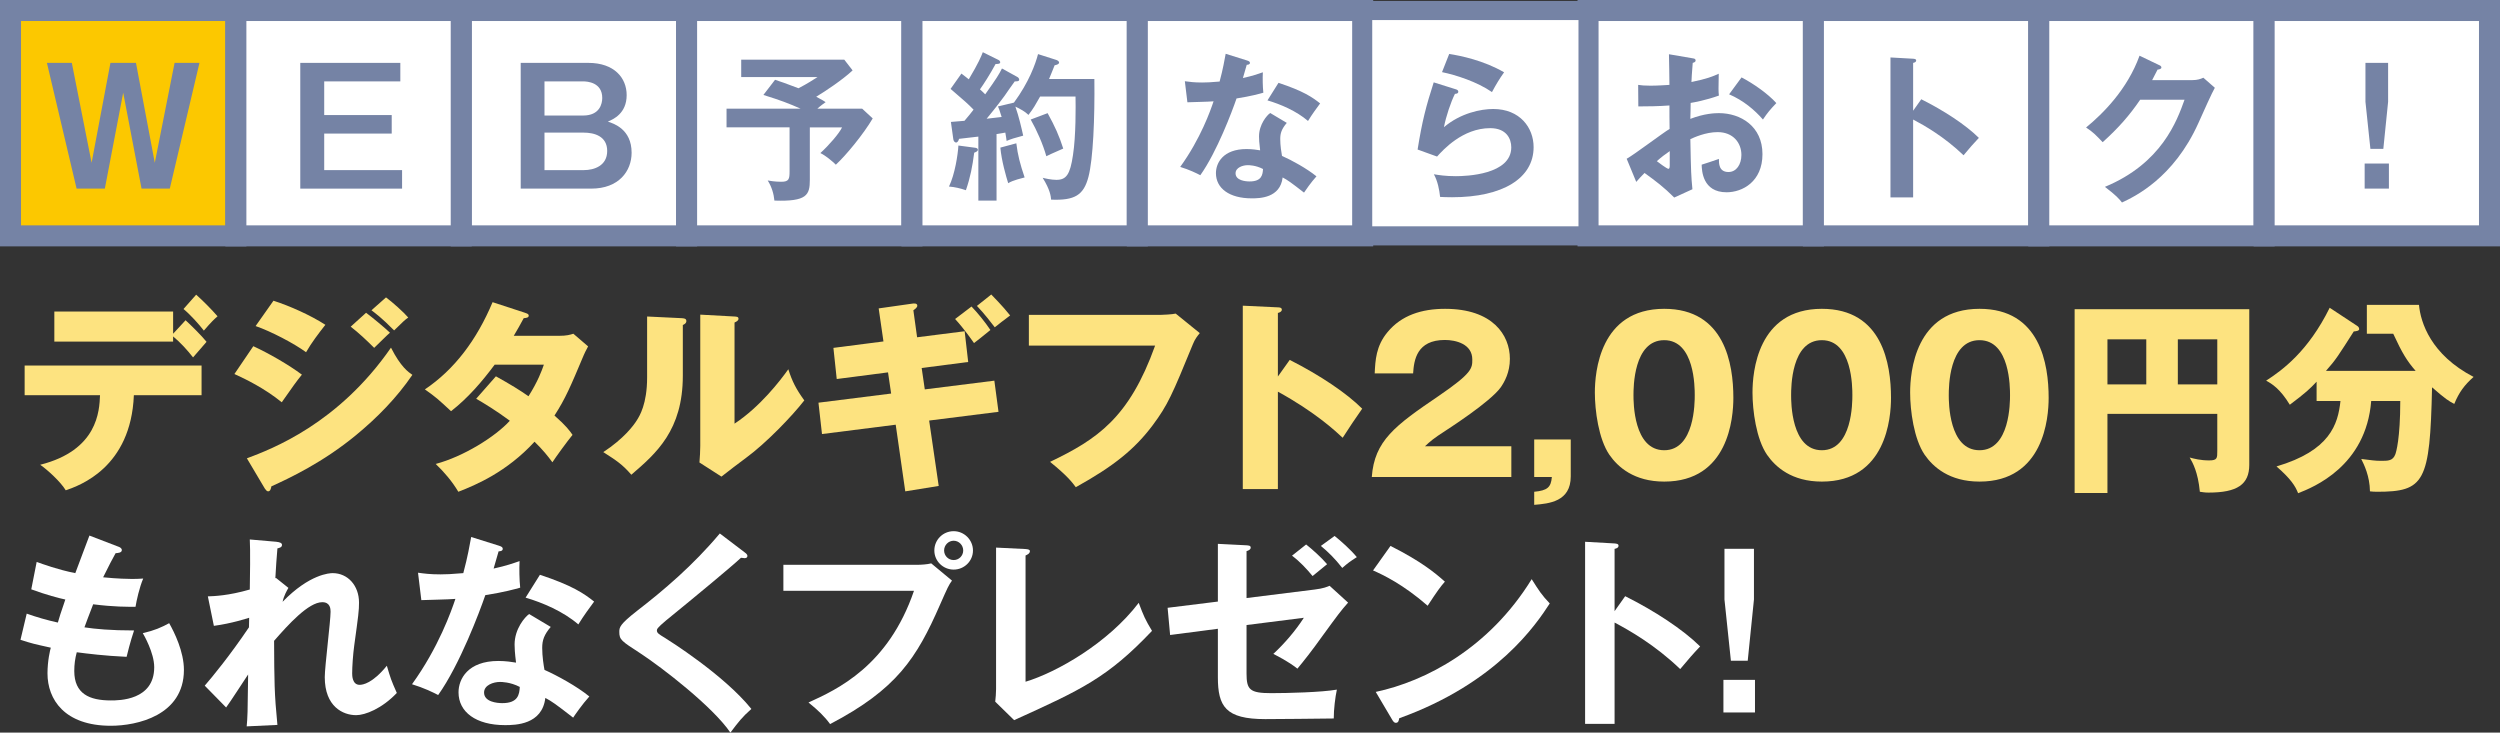 <?xml version="1.0" encoding="UTF-8"?><svg id="b" xmlns="http://www.w3.org/2000/svg" viewBox="0 0 296.675 86.939"><rect x="0" y="0" width="296.675" height="86.939" fill="#333333" stroke="none"/><g id="c"><rect x="1.247" y="1.247" width="26.744" height="26.744" fill="#fcc800" stroke="#7583a5" stroke-miterlimit="10" stroke-width="2.495"/><rect x="54.735" y="1.247" width="26.744" height="26.744" fill="#fff" stroke="#7583a5" stroke-miterlimit="10" stroke-width="2.495"/><rect x="27.991" y="1.247" width="26.744" height="26.744" fill="#fff" stroke="#7583a5" stroke-miterlimit="10" stroke-width="2.495"/><rect x="81.478" y="1.247" width="26.744" height="26.744" fill="#fff" stroke="#7583a5" stroke-miterlimit="10" stroke-width="2.495"/><rect x="108.222" y="1.247" width="26.744" height="26.744" fill="#fff" stroke="#7583a5" stroke-miterlimit="10" stroke-width="2.495"/><rect x="134.966" y="1.247" width="26.744" height="26.744" fill="#fff" stroke="#7583a5" stroke-miterlimit="10" stroke-width="2.495"/><rect x="188.453" y="1.247" width="26.744" height="26.744" fill="#fff" stroke="#7583a5" stroke-miterlimit="10" stroke-width="2.495"/><rect x="215.197" y="1.247" width="26.744" height="26.744" fill="#fff" stroke="#7583a5" stroke-miterlimit="10" stroke-width="2.495"/><rect x="241.94" y="1.247" width="26.744" height="26.744" fill="#fff" stroke="#7583a5" stroke-miterlimit="10" stroke-width="2.495"/><rect x="268.684" y="1.247" width="26.744" height="26.744" fill="#fff" stroke="#7583a5" stroke-miterlimit="10" stroke-width="2.495"/><path d="M2.924,46.899v-3.524h20.996v3.524h-8.034c-.345,8.576-6.432,10.719-8.083,11.286-.591-.986-2.144-2.415-3.031-3.031,6.826-1.725,7.023-6.383,7.097-8.255H2.924ZM22.022,38.002c.517.468,1.971,1.897,2.489,2.563-.271.296-1.38,1.577-1.602,1.848-.715-.912-1.503-1.774-2.366-2.489v.616H6.448v-3.573h14.096v2.637l1.479-1.602ZM23.279,34.971c.863.764,1.848,1.774,2.538,2.563-.419.37-.739.666-1.626,1.7-.567-.739-1.577-1.873-2.415-2.563l1.503-1.7Z" fill="#fde380"/><path d="M30.061,41.083c1.873.863,4.214,2.218,5.766,3.376-.715.887-.986,1.281-2.39,3.278-2.07-1.676-4.312-2.76-5.619-3.352l2.242-3.302ZM29.297,54.39c2.957-1.109,10.843-4.091,17.102-13.135,1.158,2.292,2.07,2.908,2.538,3.228-1.848,2.711-4.14,5.052-6.678,7.146-3.943,3.253-7.886,5.101-10.054,6.087-.049.271-.123.592-.394.592-.148,0-.296-.197-.394-.345l-2.119-3.573ZM32.451,35.686c1.922.616,4.411,1.725,6.161,2.859-.813,1.035-1.626,2.095-2.292,3.253-1.405-1.035-4.189-2.489-5.988-3.105l2.119-3.006ZM43.442,37.115c.764.567,2.242,1.799,2.834,2.366-.271.222-1.257,1.208-1.873,1.799-.887-.887-1.799-1.75-2.785-2.514l1.824-1.651ZM45.808,35.292c.739.542,2.144,1.799,2.637,2.39-.419.296-.542.419-1.676,1.528-1.503-1.528-2.243-2.045-2.686-2.39l1.725-1.528Z" fill="#fde380"/><path d="M58.848,44.656c1.725.961,2.809,1.626,3.869,2.366,1.109-1.75,1.577-3.031,1.824-3.746h-5.84c-1.503,2.021-3.179,3.968-5.175,5.52-1.602-1.479-1.75-1.626-3.105-2.588,3.524-2.366,6.161-5.89,8.034-10.35l3.844,1.257c.271.099.444.148.444.345,0,.222-.246.271-.591.296-.444.813-.739,1.355-1.183,2.095h5.372c.912,0,1.306-.123,1.7-.247l1.75,1.503c-.345.666-.37.69-.517,1.035-1.577,3.746-2.169,5.15-3.475,7.171,1.38,1.207,1.823,1.823,2.144,2.292-.665.813-1.971,2.612-2.39,3.253-.542-.739-1.134-1.479-2.119-2.439-3.302,3.598-6.999,5.15-9.044,5.939-.715-1.208-1.676-2.341-2.686-3.302,3.253-.863,7.048-3.204,8.797-5.126-1.626-1.208-3.056-2.07-3.992-2.612l2.341-2.662Z" fill="#fde380"/><path d="M80.883,37.756c.271.025.567.025.567.345,0,.296-.32.419-.419.468v6.013c0,6.481-3.154,9.216-6.111,11.755-1.084-1.257-1.799-1.7-3.327-2.686,2.44-1.602,3.598-3.154,3.992-3.795.296-.468,1.208-1.897,1.208-5.052v-7.245l4.091.197ZM87.167,37.559c.271.025.468.025.468.271,0,.222-.246.345-.468.444v12.001c3.031-1.996,5.422-5.101,6.383-6.457.444,1.405.912,2.341,1.897,3.697-1.429,1.848-4.534,5.076-6.925,6.826-.986.715-1.947,1.479-2.908,2.218l-2.612-1.676c.049-.665.099-1.281.099-1.971v-15.574l4.066.222Z" fill="#fde380"/><path d="M104.274,36.598l3.992-.567c.172-.025.591-.074.591.247,0,.222-.296.419-.468.542l.444,3.204,5.643-.715.419,3.647-5.52.715.37,2.538,8.255-1.035.493,3.697-8.231,1.035,1.134,7.762-3.968.641-1.134-7.91-8.748,1.109-.419-3.721,8.625-1.084-.37-2.514-6.087.789-.394-3.696,5.939-.764-.567-3.918ZM115.29,36.376c.69.715,1.602,1.824,2.242,2.785-.641.518-1.848,1.503-1.947,1.552-.123-.172-1.134-1.651-2.243-2.858l1.947-1.479ZM117.631,34.947c.246.271,1.306,1.306,2.242,2.489-.986.739-1.084.813-1.823,1.405-.345-.444-1.257-1.651-2.119-2.538l1.7-1.355Z" fill="#fde380"/><path d="M137.819,37.362c.197,0,1.281-.049,1.7-.148l2.859,2.316c-.296.37-.567.69-.813,1.306-2.464,6.013-2.982,7.22-4.781,9.636-2.095,2.785-4.534,4.805-9.118,7.344-.419-.567-1.01-1.355-3.056-3.006,5.594-2.686,9.389-5.2,12.469-13.8h-14.983v-3.647h15.722Z" fill="#fde380"/><path d="M153.052,42.709c3.647,1.848,6.777,3.968,8.6,5.791-1.109,1.602-1.232,1.774-2.316,3.45-.813-.764-3.278-3.056-7.689-5.471v11.557h-4.165v-21.76l4.165.197c.172,0,.468.025.468.271,0,.247-.271.345-.468.394v7.541l1.405-1.971Z" fill="#fde380"/><path d="M179.35,56.608h-16.56c.32-4.312,2.735-6.087,7.96-9.636,3.968-2.711,3.968-3.277,3.968-4.312,0-1.848-1.971-2.316-3.253-2.316-3.327,0-3.672,2.366-3.77,3.968h-4.559c.074-1.552.148-3.253,1.528-4.904,1.651-1.996,4.041-2.76,6.826-2.76,5.643,0,7.689,3.105,7.689,5.939,0,1.602-.641,2.735-1.084,3.376-1.257,1.75-6.235,4.929-6.481,5.101-1.602,1.035-1.848,1.281-2.514,1.897h10.251v3.647Z" fill="#fde380"/><path d="M182.064,56.608v-4.46h4.337v4.386c0,3.007-2.587,3.228-4.337,3.376v-1.552c1.552-.148,1.996-.518,2.095-1.75h-2.095Z" fill="#fde380"/><path d="M205.698,47.219c0,2.366-.567,9.931-8.206,9.931-3.573,0-5.495-1.725-6.506-3.179-1.281-1.873-1.725-5.249-1.725-7.393,0-2.366.567-9.931,8.231-9.931,7.196,0,8.206,6.555,8.206,10.572ZM193.845,46.899c0,.813,0,6.53,3.647,6.53,3.623,0,3.623-5.692,3.623-6.53,0-.912,0-6.531-3.623-6.531-3.647,0-3.647,5.643-3.647,6.531Z" fill="#fde380"/><path d="M224.406,47.219c0,2.366-.567,9.931-8.206,9.931-3.573,0-5.495-1.725-6.506-3.179-1.281-1.873-1.725-5.249-1.725-7.393,0-2.366.567-9.931,8.231-9.931,7.196,0,8.206,6.555,8.206,10.572ZM212.552,46.899c0,.813,0,6.53,3.647,6.53,3.622,0,3.622-5.692,3.622-6.53,0-.912,0-6.531-3.622-6.531-3.647,0-3.647,5.643-3.647,6.531Z" fill="#fde380"/><path d="M243.113,47.219c0,2.366-.567,9.931-8.206,9.931-3.573,0-5.495-1.725-6.506-3.179-1.281-1.873-1.725-5.249-1.725-7.393,0-2.366.567-9.931,8.231-9.931,7.196,0,8.206,6.555,8.206,10.572ZM231.26,46.899c0,.813,0,6.53,3.647,6.53,3.623,0,3.623-5.692,3.623-6.53,0-.912,0-6.531-3.623-6.531-3.647,0-3.647,5.643-3.647,6.531Z" fill="#fde380"/><path d="M250.09,49.116v9.389h-3.894v-21.809h20.725v18.458c0,2.341-1.429,3.302-4.83,3.302-.468,0-.665-.049-1.035-.098-.222-2.366-.863-3.475-1.208-4.066.542.148,1.281.345,2.316.345.961,0,.961-.271.961-1.109v-4.411h-13.036ZM254.699,40.269h-4.608v5.348h4.608v-5.348ZM258.444,45.617h4.682v-5.348h-4.682v5.348Z" fill="#fde380"/><path d="M274.911,47.588v-2.292c-.813.863-1.281,1.306-3.179,2.735-1.158-1.897-2.095-2.464-2.809-2.859,1.947-1.257,5.003-3.499,7.541-8.65l3.253,2.144c.123.074.246.197.246.395,0,.197-.345.246-.641.271-1.799,2.809-2.095,3.327-3.302,4.682h10.646c-1.035-1.183-1.602-2.119-2.662-4.411h-3.13v-3.425h6.185c.197,2.095,1.405,5.914,6.481,8.551-1.084.961-1.725,1.823-2.292,3.204-.616-.32-1.01-.542-2.637-1.971-.246,11.286-.887,12.396-6.555,12.396-.32,0-.542-.025-.813-.049-.025-1.824-.715-3.204-1.035-3.844,1.232.148,1.626.222,2.341.222.862,0,1.405,0,1.7-.764.099-.247.591-1.873.591-6.333h-3.45c-.616,7.738-6.851,10.227-8.674,10.941-.32-.838-.863-1.7-2.563-3.179,6.333-1.873,7.294-4.978,7.59-7.762h-2.834Z" fill="#fde380"/><path d="M14.013,64.859c.222.074.444.197.444.419,0,.32-.444.345-.739.37q-.493.863-1.479,2.859c1.676.172,3.031.197,3.45.197.567,0,.936-.025,1.306-.049-.444,1.035-.789,2.588-.912,3.352-.961,0-2.489.025-5.027-.296-.419,1.06-.912,2.39-1.035,2.735,1.257.197,3.13.37,5.89.37-.443,1.306-.813,2.809-.887,3.13-2.637-.123-4.584-.37-5.914-.542-.197.715-.296,1.454-.296,2.218,0,2.711,1.799,3.499,4.337,3.499.961,0,5.15,0,5.15-3.943,0-1.725-1.257-3.869-1.355-4.042,1.405-.32,2.218-.69,3.13-1.183.616,1.084,1.75,3.376,1.75,5.545,0,5.421-5.594,6.629-8.674,6.629-5.495,0-7.516-3.13-7.516-6.21,0-1.528.32-2.809.394-3.056-1.996-.443-2.243-.493-3.598-.936l.739-3.105c1.183.419,2.366.764,3.696,1.06.123-.444.37-1.257.887-2.735-.813-.173-2.218-.542-4.042-1.208l.641-3.253c.69.247,2.489.912,4.584,1.331.246-.715,1.454-3.82,1.676-4.46l3.401,1.306Z" fill="#fff"/><path d="M32.747,68.58l1.479,1.183c-.172.296-.542.937-.69,1.651,3.203-3.302,5.594-3.401,5.939-3.401,1.799,0,3.13,1.479,3.13,3.499,0,.937-.074,1.503-.567,5.076-.148,1.084-.246,2.514-.246,3.327,0,.222,0,1.355.887,1.355.37,0,1.528-.172,3.228-2.267.444,1.503.493,1.676,1.183,3.228-1.774,1.873-3.77,2.637-4.83,2.637-1.552,0-3.721-1.01-3.721-4.51,0-1.232.69-6.654.69-7.763,0-.32-.025-1.134-.986-1.134-1.626,0-4.017,2.637-5.717,4.584.025,4.83.025,6.235.394,9.98l-3.647.173c.099-1.035.123-1.552.172-6.161-.419.616-2.193,3.376-2.612,3.918l-2.538-2.587c.862-.986,3.006-3.598,5.249-6.925l.025-1.134c-.345.098-2.021.665-4.189.961l-.715-3.499c.715-.025,2.415-.074,4.978-.813.025-1.109.074-4.83,0-5.939l3.13.271c.444.049.69.148.69.37,0,.296-.271.345-.542.419-.099,1.035-.172,2.292-.246,3.549l.074-.049Z" fill="#fff"/><path d="M49.607,67.964c.715.099,1.429.197,2.662.197.641,0,1.306-.025,2.711-.148.542-2.021.739-3.253.936-4.288l3.302,1.035c.32.099.444.197.444.37,0,.271-.345.296-.493.296-.099.32-.517,1.75-.591,2.045,1.552-.345,2.292-.616,3.08-.887-.049.862-.025,2.242.074,3.154-.616.172-1.922.542-4.14.887-.665,1.947-3.031,8.255-5.594,11.853-.665-.345-1.676-.838-3.105-1.281,3.154-4.362,4.682-8.724,5.15-10.128-.863.074-2.785.099-4.042.148l-.394-3.253ZM65.354,74.396c-.789.936-1.01,1.577-1.01,2.489,0,1.01.172,2.095.271,2.612,1.503.665,3.844,1.947,5.323,3.154-.813.887-1.75,2.242-1.922,2.513-2.095-1.626-2.514-1.922-3.302-2.341-.37,3.179-3.549,3.228-4.781,3.228-3.45,0-5.52-1.552-5.52-3.894,0-1.577,1.109-3.721,4.731-3.721.863,0,1.651.123,2.095.197-.148-1.158-.173-1.774-.173-2.144,0-1.873,1.232-3.277,1.725-3.622l2.563,1.528ZM59.341,80.926c-.789,0-1.897.37-1.897,1.257,0,1.109,1.528,1.257,2.169,1.257,1.873,0,2.021-1.035,2.07-1.922-1.134-.592-2.193-.592-2.341-.592ZM64.073,68.21c3.82,1.257,5.224,2.218,6.432,3.179-.493.666-1.257,1.7-1.873,2.711-1.799-1.553-4.263-2.588-6.259-3.179l1.7-2.711Z" fill="#fff"/><path d="M88.4,65.574c.148.099.296.246.296.394,0,.099-.049.271-.32.271-.074,0-.222-.024-.443-.049-.986.936-5.323,4.534-8.896,7.442-1.06.887-1.084,1.035-1.084,1.183,0,.296.222.444.961.887.394.247,6.974,4.362,10.251,8.428-1.109.986-1.503,1.503-2.489,2.809-2.095-3.08-8.132-7.738-10.695-9.414-2.242-1.454-2.489-1.602-2.489-2.538,0-.542.049-.887,2.095-2.489,3.13-2.415,6.654-5.397,9.833-9.192l2.982,2.267Z" fill="#fff"/><path d="M108.809,67.027c.493,0,1.232-.049,1.7-.172l2.464,2.045c-.394.542-.493.764-1.429,2.883-2.76,6.309-5.126,10.005-13.036,14.145-.641-.887-1.429-1.651-2.563-2.563,3.401-1.552,9.463-4.312,12.519-13.258h-15.5v-3.081h15.845ZM115.462,65.327c0,1.257-1.035,2.267-2.292,2.267-1.257,0-2.292-1.01-2.292-2.267,0-1.281,1.035-2.292,2.292-2.292,1.257,0,2.292,1.035,2.292,2.292ZM112.037,65.327c0,.616.493,1.134,1.134,1.134.641,0,1.134-.518,1.134-1.134,0-.641-.518-1.158-1.134-1.158s-1.134.517-1.134,1.158Z" fill="#fff"/><path d="M121.702,65.155c.32.025.517.074.517.247,0,.296-.345.443-.517.517v14.983c3.746-1.134,9.808-4.608,13.43-9.364.591,1.577.764,1.971,1.577,3.327-5.274,5.569-8.428,6.999-16.363,10.596l-2.242-2.193c.049-.345.099-1.134.099-1.479v-16.806l3.499.172Z" fill="#fff"/><path d="M144.526,64.539l3.401.172c.246.025.493.025.493.271,0,.246-.296.37-.493.419v5.569l8.083-1.01c1.06-.123,1.528-.345,1.774-.444l2.193,1.996c-.887,1.01-1.109,1.306-3.031,3.943-1.281,1.799-2.243,3.006-2.982,3.894-1.158-.912-2.44-1.528-2.859-1.75,1.331-1.232,2.661-2.785,3.622-4.288l-6.801.862v5.742c0,1.922.37,2.341,2.933,2.341,1.897,0,5.964-.099,7.787-.419-.197.912-.37,2.341-.37,3.425-.986.025-7.713.074-8.132.074-4.707,0-5.619-1.503-5.619-4.978v-5.742l-5.668.739-.296-3.228,5.964-.739v-6.851ZM154.999,64.613c.69.542,1.824,1.552,2.489,2.341-.493.394-1.232,1.01-1.725,1.405-.715-.863-1.479-1.7-2.44-2.415l1.676-1.331ZM158.375,63.602c.69.542,1.971,1.676,2.637,2.514-.838.542-.986.641-1.725,1.281-.912-1.158-1.651-1.873-2.538-2.612l1.626-1.183Z" fill="#fff"/><path d="M165.009,64.785c3.623,1.823,5.298,3.204,6.456,4.239-.517.592-.887,1.084-2.045,2.859-2.908-2.538-5.298-3.672-6.481-4.189l2.07-2.908ZM163.259,82.109c5.914-1.257,13.455-5.175,18.507-13.381.887,1.405,1.183,1.873,2.144,2.883-1.602,2.464-6.235,9.438-17.866,13.627-.049.247-.074.542-.419.542-.172,0-.32-.197-.444-.419l-1.922-3.253Z" fill="#fff"/><path d="M192.859,70.749c3.45,1.725,6.826,3.918,8.896,5.964-.961,1.01-1.306,1.429-2.366,2.686-3.006-2.883-6.062-4.608-7.787-5.52v12.026h-3.499v-21.612l3.499.197c.246.025.468.049.468.271,0,.271-.32.345-.468.37v7.393l1.257-1.774Z" fill="#fff"/><path d="M208.264,80.68v3.869h-3.746v-3.869h3.746ZM208.141,65.13v6.013l-.739,7.27h-1.996l-.764-7.27v-6.013h3.499Z" fill="#fff"/><path d="M8.523,7.462l2.348,11.854,2.235-11.854h3.03l2.234,11.854,2.348-11.854h2.954l-3.522,14.922h-3.352l-2.178-11.381-2.178,11.381h-3.352l-3.522-14.922h2.954Z" fill="#7583a5"/><path d="M69.821,7.462c3.068,0,4.545,1.78,4.545,3.825,0,2.197-1.609,2.878-2.234,3.144.682.227,2.821.89,2.821,3.692,0,2.178-1.515,4.261-4.791,4.261h-8.37V7.462h8.029ZM64.614,9.658v4.052h4.583c1.988,0,2.272-1.42,2.272-2.083,0-1.856-1.78-1.969-2.272-1.969h-4.583ZM64.614,15.737v4.45h4.677c1.212,0,2.765-.511,2.765-2.272,0-1.761-1.534-2.177-2.784-2.177h-4.658Z" fill="#7583a5"/><path d="M47.507,7.462v2.197h-9.033v3.996h8.01v2.197h-8.01v4.336h9.241v2.197h-12.081V7.462h11.873Z" fill="#7583a5"/><path d="M96.103,21.342c0,1.799-.341,2.594-4.204,2.462-.076-.776-.303-1.61-.795-2.386.227.038.852.152,1.609.152.928,0,.985-.341.985-1.25v-5.208h-7.48v-2.216h8.786c-1.401-.625-2.348-.985-4.412-1.628l1.382-1.799c.928.303,1.022.341,2.784,1.004,1.098-.568,1.742-1.004,2.253-1.325h-9.052v-2.064h12.233l.985,1.269c-1.193,1.117-3.238,2.481-4.317,3.125.814.436.928.511,1.117.644-.208.152-.568.398-.985.776h5.321l1.25,1.155c-1.079,1.837-3.125,4.336-4.374,5.492-.417-.417-1.212-1.079-1.837-1.382,1.023-.928,2.235-2.329,2.575-3.049h-3.825v6.23Z" fill="#7583a5"/><path d="M115.741,17.536c.151.019.303.095.303.227,0,.189-.208.265-.436.36-.208,1.61-.454,2.916-.985,4.45-.663-.227-1.307-.379-2.007-.436.701-1.439,1.06-3.806,1.117-4.867l2.007.265ZM120.721,9.128c.114.057.227.189.227.322,0,.208-.265.208-.53.208-.208.265-1.042,1.477-1.212,1.723-.322.436-.966,1.307-2.121,2.708.284-.019,1.515-.189,1.78-.208-.246-.833-.36-1.079-.435-1.25l1.894-.454c1.78-2.424,2.556-4.583,2.859-5.757l2.197.701c.151.057.303.17.303.303,0,.189-.303.284-.53.322-.36.928-.53,1.288-.663,1.629h5.378c.057,4.696-.151,9.506-.701,11.608-.568,2.178-1.628,2.822-4.431,2.708-.038-.417-.114-1.155-1.004-2.594.284.076,1.022.246,1.628.246,1.174,0,1.629-.625,1.969-2.935.36-2.348.322-5.776.303-6.95h-4.204c-.568,1.004-.757,1.364-1.382,2.178-.379-.379-.985-.719-1.553-.985.417,1.174.739,2.594.928,3.446-1.079.284-1.42.398-1.969.625-.038-.265-.057-.473-.151-.985l-1.042.17v7.896h-2.159v-7.593c-.36.038-1.969.227-2.291.265-.057.227-.189.436-.341.436-.208,0-.322-.227-.341-.397l-.284-2.045c.625-.057.928-.076,1.609-.133.454-.53.795-.947,1.079-1.325-.719-.739-.928-.909-2.727-2.462l1.288-1.818c.511.379.644.511.871.682,1.174-1.969,1.477-2.727,1.666-3.219l1.837.909c.133.057.227.17.227.284,0,.171-.17.208-.549.208-.663,1.231-1.458,2.462-1.856,3.011.114.095.246.208.625.587,1.363-1.913,1.628-2.348,1.988-3.068l1.818,1.004ZM120.607,17.005c.17,1.401.436,2.424.985,4.052-.265.076-1.382.322-1.95.682-.246-.795-.795-2.67-.928-4.223l1.894-.511ZM124.319,13.427c.852,1.534,1.382,2.708,1.856,4.204-1.439.625-1.704.757-2.007.909-.398-1.439-1.155-3.125-1.856-4.355l2.007-.757Z" fill="#7583a5"/><path d="M140.603,9.639c.549.076,1.098.152,2.045.152.492,0,1.004-.019,2.083-.114.417-1.553.568-2.5.72-3.295l2.537.795c.246.076.341.152.341.284,0,.208-.265.227-.379.227-.076.246-.398,1.344-.454,1.572,1.193-.265,1.761-.473,2.367-.682-.038.663-.019,1.723.057,2.424-.473.133-1.477.416-3.181.682-.511,1.496-2.329,6.344-4.298,9.108-.511-.265-1.288-.644-2.386-.985,2.424-3.352,3.598-6.704,3.958-7.783-.663.057-2.14.076-3.105.114l-.303-2.5ZM152.703,14.582c-.606.72-.776,1.212-.776,1.913,0,.776.133,1.61.208,2.007,1.155.511,2.954,1.496,4.09,2.424-.625.682-1.344,1.723-1.477,1.931-1.61-1.25-1.932-1.477-2.537-1.799-.284,2.443-2.727,2.48-3.674,2.48-2.651,0-4.242-1.193-4.242-2.992,0-1.212.852-2.859,3.636-2.859.663,0,1.269.095,1.609.152-.114-.89-.132-1.364-.132-1.647,0-1.439.947-2.519,1.325-2.784l1.969,1.174ZM148.082,19.6c-.606,0-1.458.284-1.458.966,0,.852,1.174.966,1.666.966,1.439,0,1.553-.795,1.591-1.477-.871-.455-1.685-.455-1.799-.455ZM151.718,9.829c2.935.966,4.014,1.704,4.942,2.443-.379.511-.966,1.306-1.439,2.083-1.382-1.193-3.276-1.989-4.81-2.443l1.307-2.083Z" fill="#7583a5"/><rect x="161.709" y="1.247" width="26.744" height="26.744" fill="#fff" stroke="#7583a5" stroke-miterlimit="10" stroke-width="2.268"/><path d="M172.735,10.586c.132.038.322.114.322.284,0,.246-.265.265-.398.265-.492.985-1.06,2.67-1.307,3.958,1.988-1.685,4.393-2.159,5.851-2.159,3.162,0,4.791,2.216,4.791,4.526,0,3.692-3.655,5.946-9.676,5.946-.587,0-1.06-.019-1.42-.038-.095-.871-.284-1.856-.739-2.689.587.095,1.344.227,2.613.227,1.193,0,6.571-.17,6.571-3.427,0-1.004-.568-2.272-2.5-2.272-3.276,0-5.605,2.594-6.306,3.371l-2.31-.833c.53-3.333,1.004-5.151,1.912-7.972l2.594.814ZM171.977,6.401c1.344.208,4.109.776,6.514,2.178-.587.833-.928,1.401-1.439,2.348-1.78-1.231-4.28-2.026-5.927-2.367l.852-2.159Z" fill="#7583a5"/><path d="M200.819,6.912c.246.038.398.057.398.265,0,.189-.208.246-.341.284-.114,1.307-.133,1.894-.151,2.272,1.837-.379,2.537-.663,3.238-.985-.038,1.856-.038,2.064.019,2.594-1.591.568-2.992.814-3.352.871,0,.303-.019,1.61-.038,1.894,1.666-.644,2.916-.682,3.39-.682,2.575,0,5.17,1.553,5.17,4.866,0,3.257-2.367,4.526-4.261,4.526-2.859,0-2.935-2.594-2.954-3.276.36-.114,1.591-.511,2.045-.682,0,.511-.019,1.553,1.136,1.553.947,0,1.534-.909,1.534-2.026,0-1.42-.966-2.708-2.821-2.708-1.439,0-2.822.644-3.238.833.076,3.939.095,4.374.246,5.946l-2.159.985c-1.231-1.231-2.159-1.932-3.522-2.916-.398.398-.606.625-.985,1.06l-1.136-2.746c.871-.473,4.317-3.087,5.094-3.541-.019-.928-.019-1.856-.019-2.784-1.193.095-2.67.114-3.692.114l-.019-2.556c.398.057.701.095,1.458.095.833,0,1.969-.076,2.253-.095,0-.871-.038-2.689-.057-3.636l2.765.473ZM196.615,19.126c.17.133,1.193.909,1.382.909.133,0,.151-.227.151-.416v-1.685c-.549.379-.985.701-1.534,1.193ZM206.67,9.185c1.382.719,3.125,1.931,4.128,3.049-.757.795-1.042,1.136-1.591,1.95-.985-1.136-2.329-2.272-4.014-2.992l1.477-2.007Z" fill="#7583a5"/><path d="M227.997,11.779c2.651,1.325,5.245,3.011,6.836,4.583-.739.776-1.004,1.098-1.818,2.064-2.31-2.215-4.658-3.541-5.984-4.242v9.241h-2.689V6.818l2.689.151c.189.019.36.038.36.208,0,.208-.246.265-.36.284v5.681l.966-1.364Z" fill="#7583a5"/><path d="M260.165,9.507c.625,0,.966-.133,1.307-.284l1.363,1.193c-.322.549-1.326,2.784-1.95,4.185-2.954,6.571-7.612,8.749-9.07,9.43-.341-.436-.701-.852-2.026-1.856,6.76-2.802,8.559-7.859,9.449-10.339h-5.264c-1.269,1.856-2.556,3.333-4.45,5.037-.852-.89-1.117-1.174-1.969-1.742,2.007-1.647,4.904-4.526,6.344-8.521l2.329,1.117c.095.038.265.114.265.284,0,.189-.341.246-.454.246-.227.455-.379.739-.644,1.25h4.772Z" fill="#7583a5"/><path d="M283.492,19.41v2.973h-2.878v-2.973h2.878ZM283.397,7.462v4.62l-.568,5.586h-1.534l-.587-5.586v-4.62h2.689Z" fill="#7583a5"/></g></svg>
